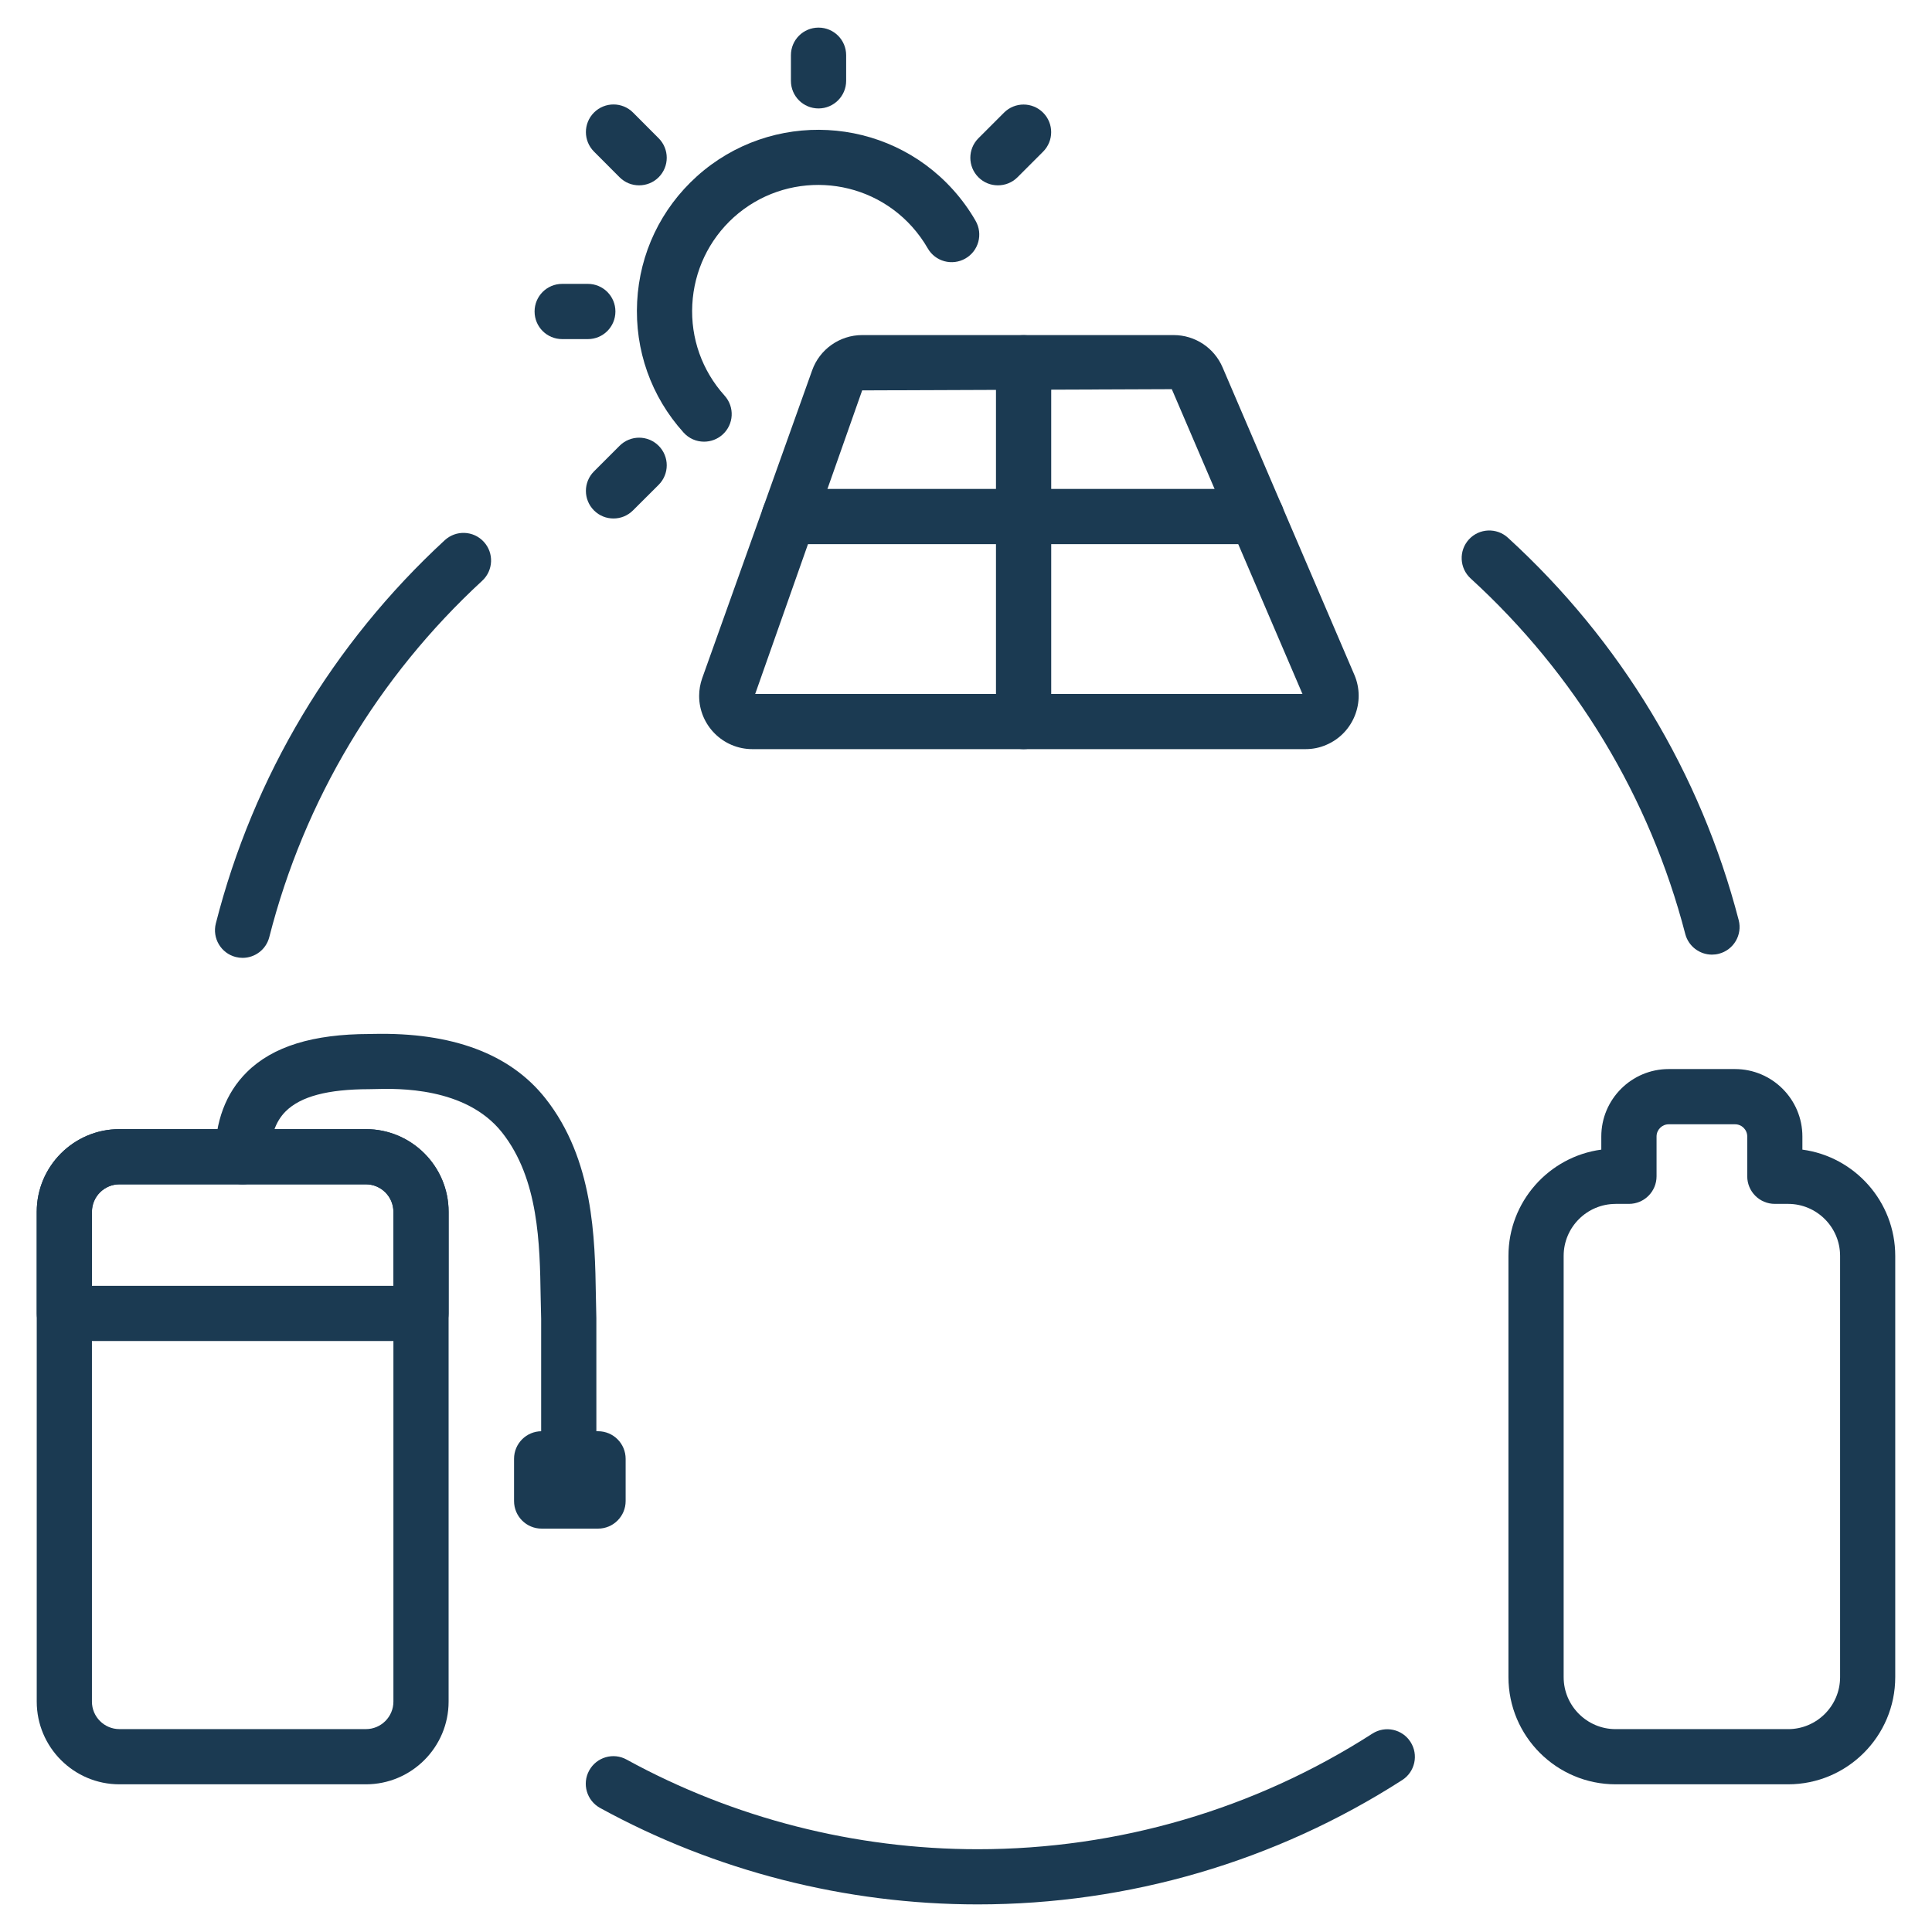 <?xml version="1.0" encoding="utf-8"?>
<!-- Generator: Adobe Illustrator 25.4.1, SVG Export Plug-In . SVG Version: 6.00 Build 0)  -->
<svg version="1.1" id="Layer_1" xmlns="http://www.w3.org/2000/svg" xmlns:xlink="http://www.w3.org/1999/xlink" x="0px" y="0px"
	 viewBox="0 0 70 70" style="enable-background:new 0 0 70 70;" xml:space="preserve">
<style type="text/css">
	.st0{fill:none;stroke:#1B3A52;stroke-width:2;stroke-linecap:round;stroke-linejoin:round;stroke-miterlimit:23.333;}
	.st1{fill:none;stroke:#1B3A52;stroke-width:2;stroke-linecap:round;stroke-linejoin:round;stroke-miterlimit:11.667;}
	.st2{fill:none;stroke:#1B3A52;stroke-width:2;stroke-linecap:round;stroke-linejoin:round;stroke-miterlimit:10;}
	.st3{fill:#1B3A52;}
	.st4{fill:none;stroke:#FFFFFF;stroke-width:2;stroke-linecap:round;stroke-linejoin:round;stroke-miterlimit:11.667;}
</style>
<g>
	<path class="st3" d="M64.786,64.649h-6.248c-2.142,0-3.884-1.742-3.884-3.884V45.503
		c0-1.966,1.468-3.595,3.364-3.85v-0.477c0-1.347,1.096-2.442,2.442-2.442h2.402
		c1.347,0,2.442,1.096,2.442,2.442v0.477c1.896,0.255,3.364,1.884,3.364,3.85
		v15.262C68.669,62.907,66.927,64.649,64.786,64.649z M58.538,43.62
		c-1.039,0-1.884,0.845-1.884,1.884v15.262c0,1.039,0.845,1.884,1.884,1.884h6.248
		c1.039,0,1.884-0.845,1.884-1.884V45.503c0-1.039-0.845-1.884-1.884-1.884h-0.48
		c-0.553,0-1-0.447-1-1v-1.442c0-0.244-0.198-0.442-0.442-0.442h-2.402
		c-0.244,0-0.442,0.198-0.442,0.442v1.442c0,0.553-0.447,1-1,1H58.538z"/>
	<g>
		<path class="st3" d="M13.257,64.649H4.327c-1.652,0-2.996-1.344-2.996-2.996V43.907
			c0-1.652,1.344-2.996,2.996-2.996h8.931c1.652,0,2.996,1.344,2.996,2.996v17.746
			C16.253,63.305,14.91,64.649,13.257,64.649z M4.327,42.911
			c-0.549,0-0.996,0.447-0.996,0.996v17.746c0,0.549,0.447,0.996,0.996,0.996
			h8.931c0.549,0,0.996-0.447,0.996-0.996V43.907c0-0.549-0.447-0.996-0.996-0.996
			H4.327z"/>
		<path class="st3" d="M15.253,48.588H2.331c-0.553,0-1-0.447-1-1v-3.682
			c0-1.652,1.344-2.996,2.996-2.996h8.931c1.652,0,2.996,1.344,2.996,2.996v3.682
			C16.253,48.141,15.806,48.588,15.253,48.588z M3.331,46.588h10.923v-2.682
			c0-0.549-0.447-0.996-0.996-0.996H4.327c-0.549,0-0.996,0.447-0.996,0.996V46.588
			z"/>
		<path class="st3" d="M20.607,53.856c-0.553,0-1-0.447-1-1v-5.067
			c-0.008-0.235-0.013-0.517-0.018-0.809c-0.03-1.9-0.068-4.265-1.398-5.947
			c-1.312-1.659-3.795-1.596-4.608-1.574l-0.21,0.004
			c-1.502,0.003-2.479,0.263-3.022,0.803c-0.376,0.375-0.559,0.913-0.559,1.646
			c0,0.553-0.447,1-1,1s-1-0.447-1-1c0-1.274,0.387-2.305,1.148-3.063
			c0.948-0.942,2.413-1.381,4.438-1.385l0.154-0.003
			c2.838-0.062,4.946,0.712,6.228,2.333c1.75,2.214,1.796,5.07,1.83,7.155
			c0.005,0.28,0.009,0.552,0.017,0.809l0.001,5.1
			C21.607,53.409,21.16,53.856,20.607,53.856z"/>
		<path class="st3" d="M21.668,55.385h-2.043c-0.553,0-1-0.447-1-1v-1.529c0-0.553,0.447-1,1-1
			h2.043c0.553,0,1,0.447,1,1v1.529C22.668,54.938,22.22,55.385,21.668,55.385z"/>
	</g>
	<g transform="matrix(2.917,0,0,2.917,0,0)">
		<path class="st3" d="M16.215,9.305H9.345c-0.364,0-0.661-0.296-0.661-0.661
			c0-0.075,0.013-0.149,0.038-0.22l1.365-3.822
			c0.092-0.262,0.342-0.44,0.622-0.44h3.869c0.265,0,0.504,0.158,0.608,0.402
			l1.637,3.819c0.143,0.335-0.013,0.725-0.347,0.868
			C16.392,9.288,16.305,9.305,16.215,9.305z M9.38,8.62h6.798L14.555,4.834
			l-3.846,0.015L9.38,8.62z"/>
		<path class="st3" d="M8.745,5.486c-0.094,0-0.187-0.038-0.255-0.114
			C8.087,4.925,7.883,4.348,7.914,3.747s0.295-1.154,0.742-1.557
			C9.58,1.359,11.007,1.433,11.838,2.357c0.107,0.119,0.201,0.248,0.28,0.386
			c0.094,0.164,0.038,0.374-0.127,0.468c-0.164,0.094-0.374,0.038-0.468-0.127
			c-0.055-0.096-0.121-0.186-0.195-0.269c-0.579-0.643-1.571-0.694-2.214-0.116
			C8.804,2.98,8.621,3.365,8.599,3.783C8.577,4.201,8.72,4.603,9,4.914
			c0.127,0.141,0.116,0.357-0.025,0.484C8.909,5.457,8.827,5.486,8.745,5.486z"/>
		<path class="st3" d="M10.167,1.347c-0.19,0-0.343-0.153-0.343-0.343V0.686
			c0-0.19,0.153-0.343,0.343-0.343c0.19,0,0.343,0.153,0.343,0.343v0.318
			C10.51,1.193,10.356,1.347,10.167,1.347z"/>
		<path class="st3" d="M12.395,2.302c-0.088,0-0.175-0.033-0.242-0.1
			c-0.134-0.134-0.134-0.351,0-0.485l0.318-0.318c0.134-0.134,0.351-0.134,0.485,0
			c0.134,0.134,0.134,0.351,0,0.485l-0.318,0.318
			C12.571,2.269,12.483,2.302,12.395,2.302z"/>
		<path class="st3" d="M7.938,2.302c-0.088,0-0.175-0.033-0.242-0.1L7.378,1.883
			c-0.134-0.134-0.134-0.351,0-0.485c0.134-0.134,0.351-0.134,0.485,0L8.181,1.717
			c0.134,0.134,0.134,0.351,0,0.485C8.114,2.269,8.026,2.302,7.938,2.302z"/>
		<path class="st3" d="M7.302,4.212H6.983c-0.19,0-0.343-0.153-0.343-0.343
			c0-0.19,0.153-0.343,0.343-0.343h0.318c0.19,0,0.343,0.153,0.343,0.343
			C7.644,4.059,7.491,4.212,7.302,4.212z"/>
		<path class="st3" d="M7.62,6.44c-0.088,0-0.175-0.033-0.242-0.1
			c-0.134-0.134-0.134-0.351,0-0.485l0.318-0.318c0.134-0.134,0.351-0.134,0.485,0
			c0.134,0.134,0.134,0.351,0,0.485L7.862,6.34
			C7.795,6.407,7.708,6.44,7.62,6.44z"/>
		<path class="st3" d="M12.714,9.305c-0.19,0-0.343-0.153-0.343-0.343V4.506
			c0-0.19,0.153-0.343,0.343-0.343c0.19,0,0.343,0.153,0.343,0.343v4.457
			C13.057,9.152,12.903,9.305,12.714,9.305z"/>
		<path class="st3" d="M15.609,6.759H9.803c-0.19,0-0.343-0.153-0.343-0.343
			s0.153-0.343,0.343-0.343h5.805c0.19,0,0.343,0.153,0.343,0.343
			S15.798,6.759,15.609,6.759z"/>
	</g>
	<path class="st3" d="M8.79,34.705c-0.082,0-0.165-0.01-0.248-0.031
		c-0.535-0.136-0.858-0.681-0.722-1.216c1.358-5.332,4.228-10.133,8.295-13.886
		c0.406-0.372,1.038-0.35,1.413,0.058c0.374,0.405,0.349,1.038-0.058,1.413
		c-3.782,3.489-6.449,7.953-7.713,12.909C9.642,34.405,9.236,34.705,8.79,34.705z"/>
	<path class="st3" d="M35.423,69c-4.781,0-9.512-1.208-13.68-3.494
		c-0.484-0.266-0.662-0.873-0.396-1.357c0.266-0.484,0.873-0.664,1.357-0.396
		c3.875,2.125,8.273,3.248,12.719,3.248c5.092,0,10.036-1.448,14.3-4.188
		c0.466-0.3,1.085-0.164,1.382,0.3c0.299,0.465,0.164,1.084-0.3,1.382
		C46.218,67.442,40.899,69,35.423,69z"/>
	<path class="st3" d="M62.027,34.588c-0.444,0-0.85-0.299-0.967-0.749
		c-1.286-4.952-3.975-9.406-7.776-12.881c-0.407-0.373-0.436-1.005-0.063-1.413
		c0.373-0.408,1.006-0.434,1.413-0.063c4.088,3.736,6.979,8.527,8.362,13.855
		c0.139,0.534-0.182,1.08-0.717,1.219C62.195,34.578,62.11,34.588,62.027,34.588z"/>
</g>
</svg>
